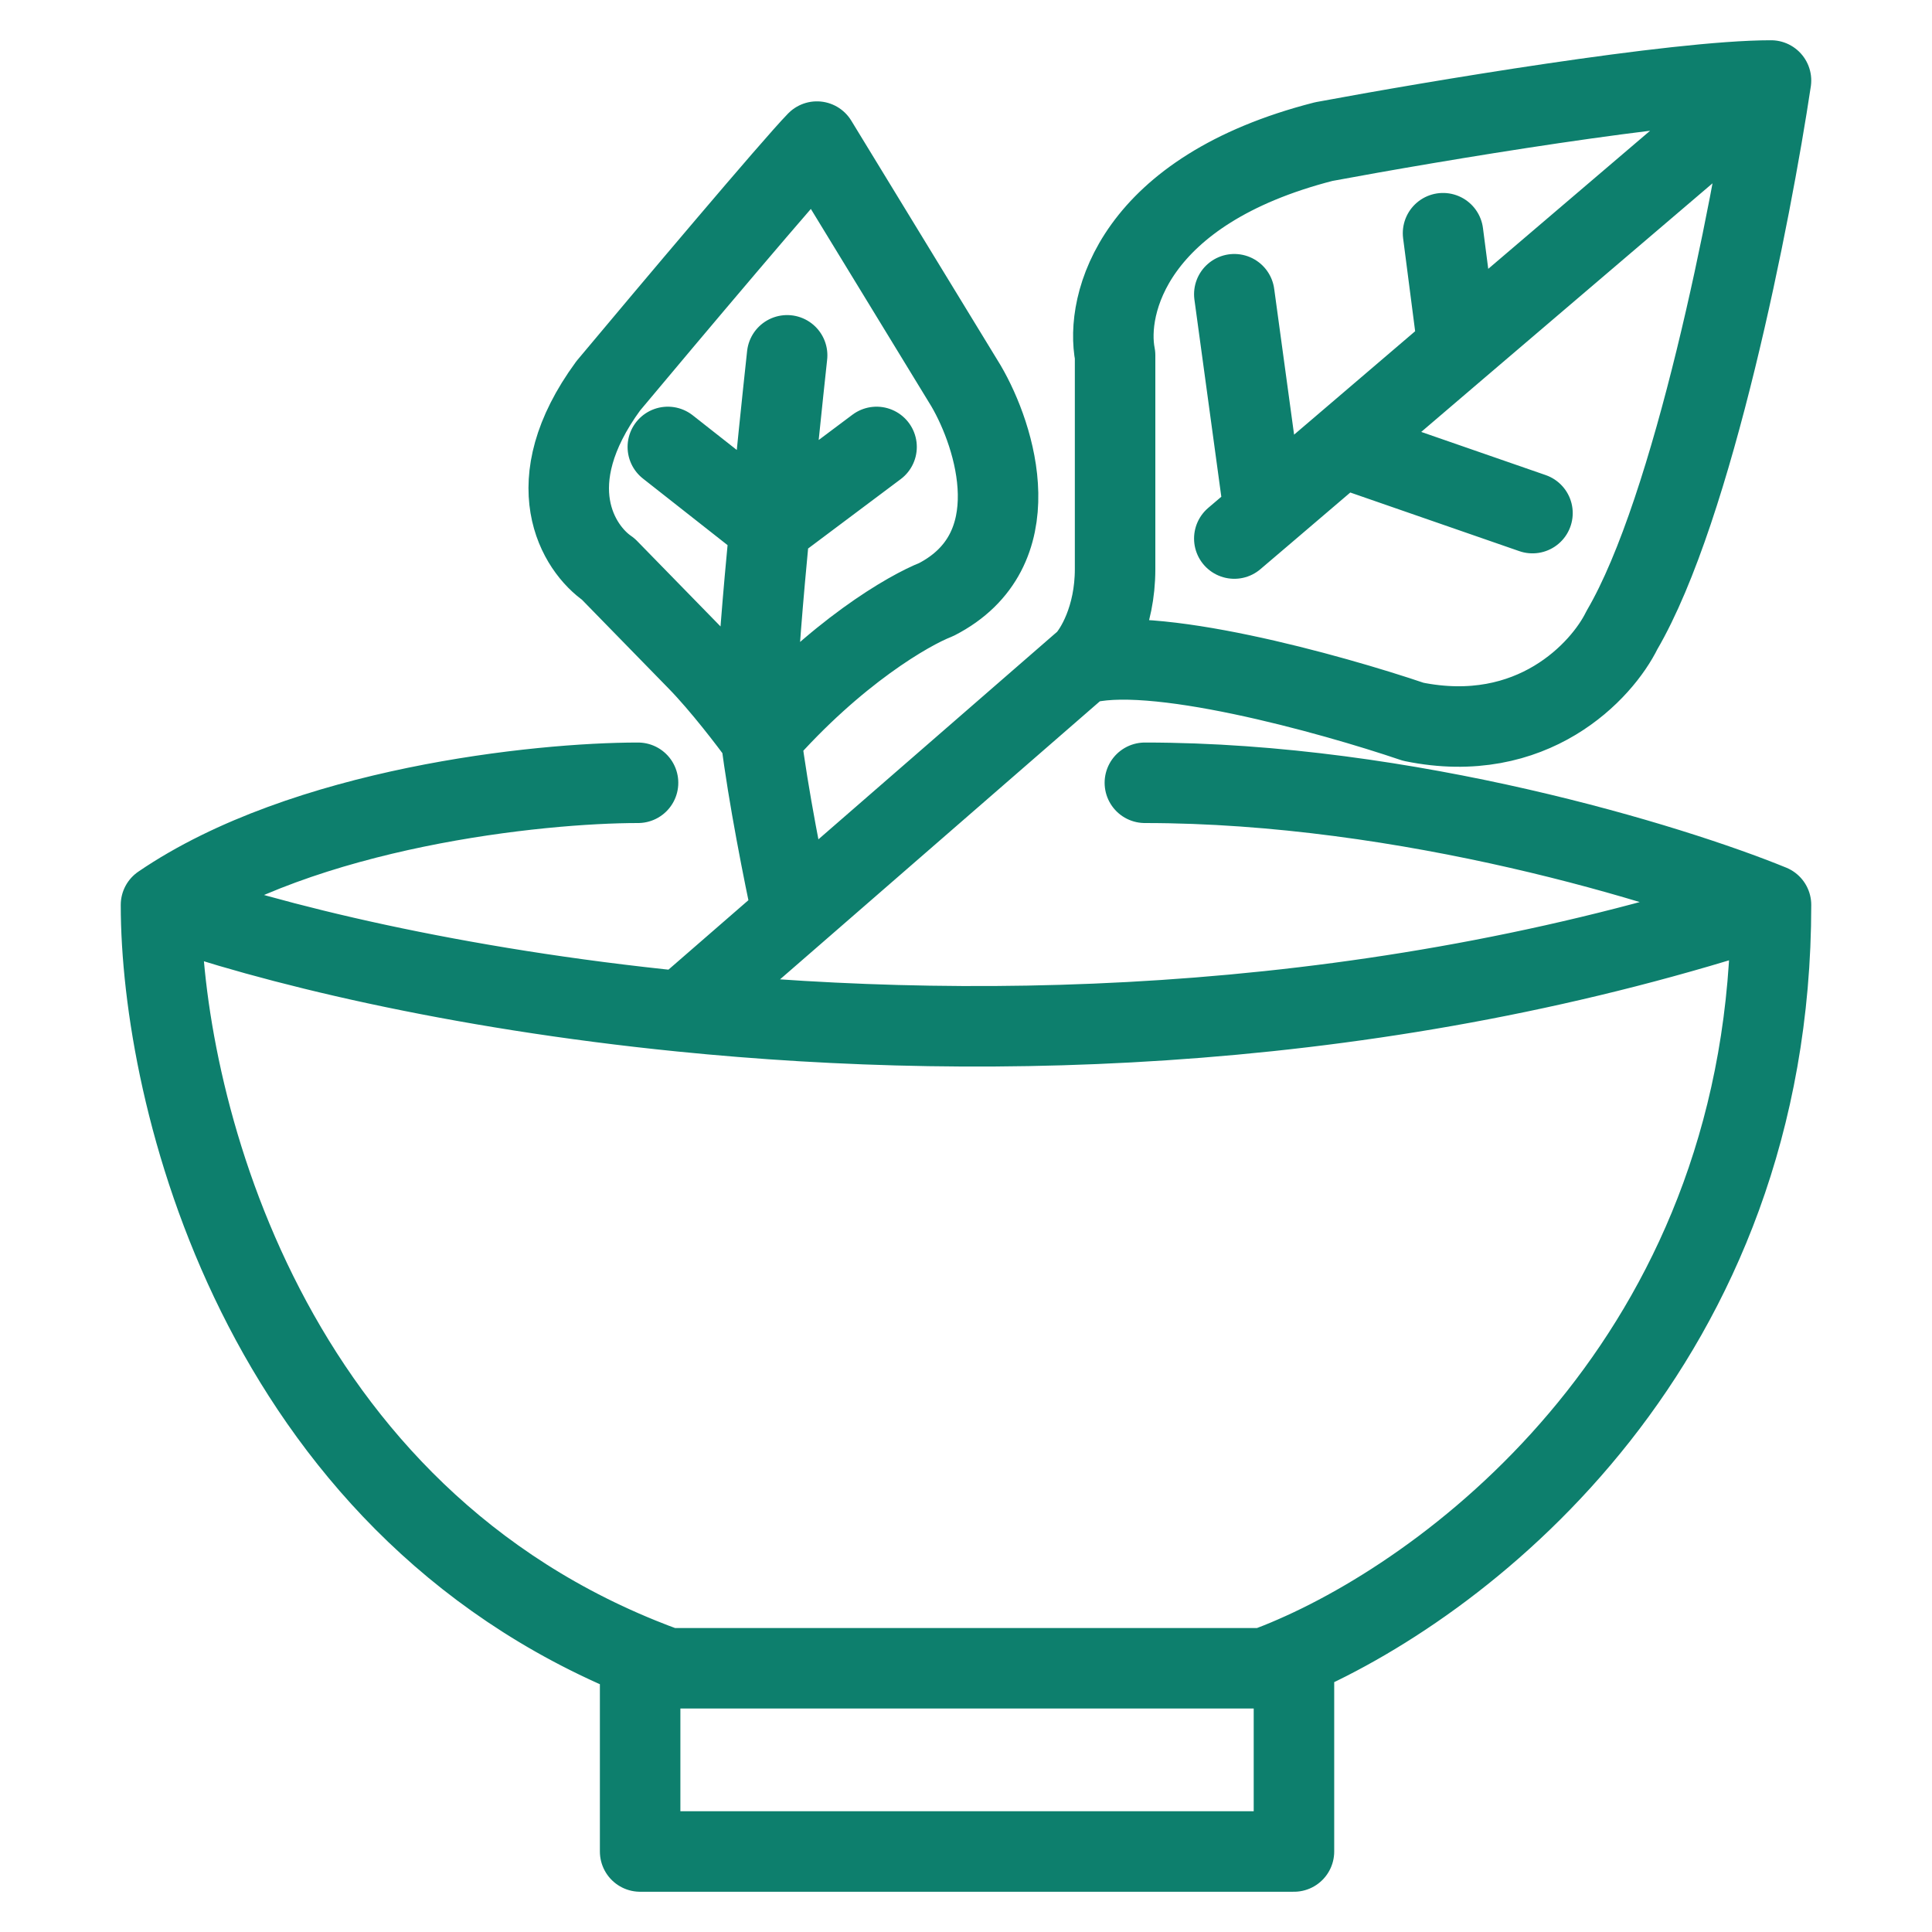 <svg xmlns="http://www.w3.org/2000/svg" fill="none" viewBox="0 0 24 24" height="24" width="24">
<path stroke-linejoin="round" stroke-linecap="round" stroke="#0D7F6D" d="M7.926 9.724C6.691 9.724 3.778 10.028 2 11.241M2 11.241C2 13.588 3.202 18.661 7.952 20.592M2 11.241C3.353 11.721 5.646 12.282 8.468 12.565M22 11.241C20.765 10.736 17.482 9.724 14.222 9.724M22 11.241C22 16.685 18.258 19.626 16.074 20.576M22 11.241C17.202 12.821 12.338 12.954 8.468 12.565M7.952 20.592C8.065 20.638 8.18 20.682 8.296 20.724H15.704C15.821 20.682 15.945 20.633 16.074 20.576M7.952 20.592V23H16.074V20.576M8.468 12.565L9.847 11.367M22 1C20.815 1 17.802 1.506 16.444 1.759C14.074 2.366 13.728 3.782 13.852 4.414V7.069C13.852 7.676 13.605 8.08 13.482 8.207L13.426 8.255M22 1C21.753 2.644 21.037 6.31 20.148 7.828C19.901 8.333 19.037 9.269 17.556 8.966C16.531 8.618 14.271 7.99 13.426 8.255M22 1L18.11 4.319M13.426 8.255L9.847 11.367M15.333 6.69L15.704 6.374M15.704 6.374L15.333 3.655M15.704 6.374L16.667 5.552M16.667 5.552L19.037 6.374M16.667 5.552L18.11 4.319M18.11 4.319L17.926 2.897M9.847 11.367C9.736 10.857 9.541 9.874 9.453 9.163M9.778 4.414C9.72 4.948 9.635 5.766 9.561 6.547M9.453 9.163C9.425 8.934 9.407 8.734 9.407 8.586C9.407 8.264 9.477 7.43 9.561 6.547M9.453 9.163C9.314 8.971 8.963 8.51 8.667 8.207L7.556 7.069C7.185 6.816 6.667 6.007 7.556 4.793C8.296 3.908 9.852 2.062 10.148 1.759L12 4.793C12.37 5.425 12.815 6.841 11.63 7.448C11.29 7.58 10.379 8.107 9.453 9.163ZM9.561 6.547L10.889 5.552M9.561 6.547L8.296 5.552"></path>
</svg>
